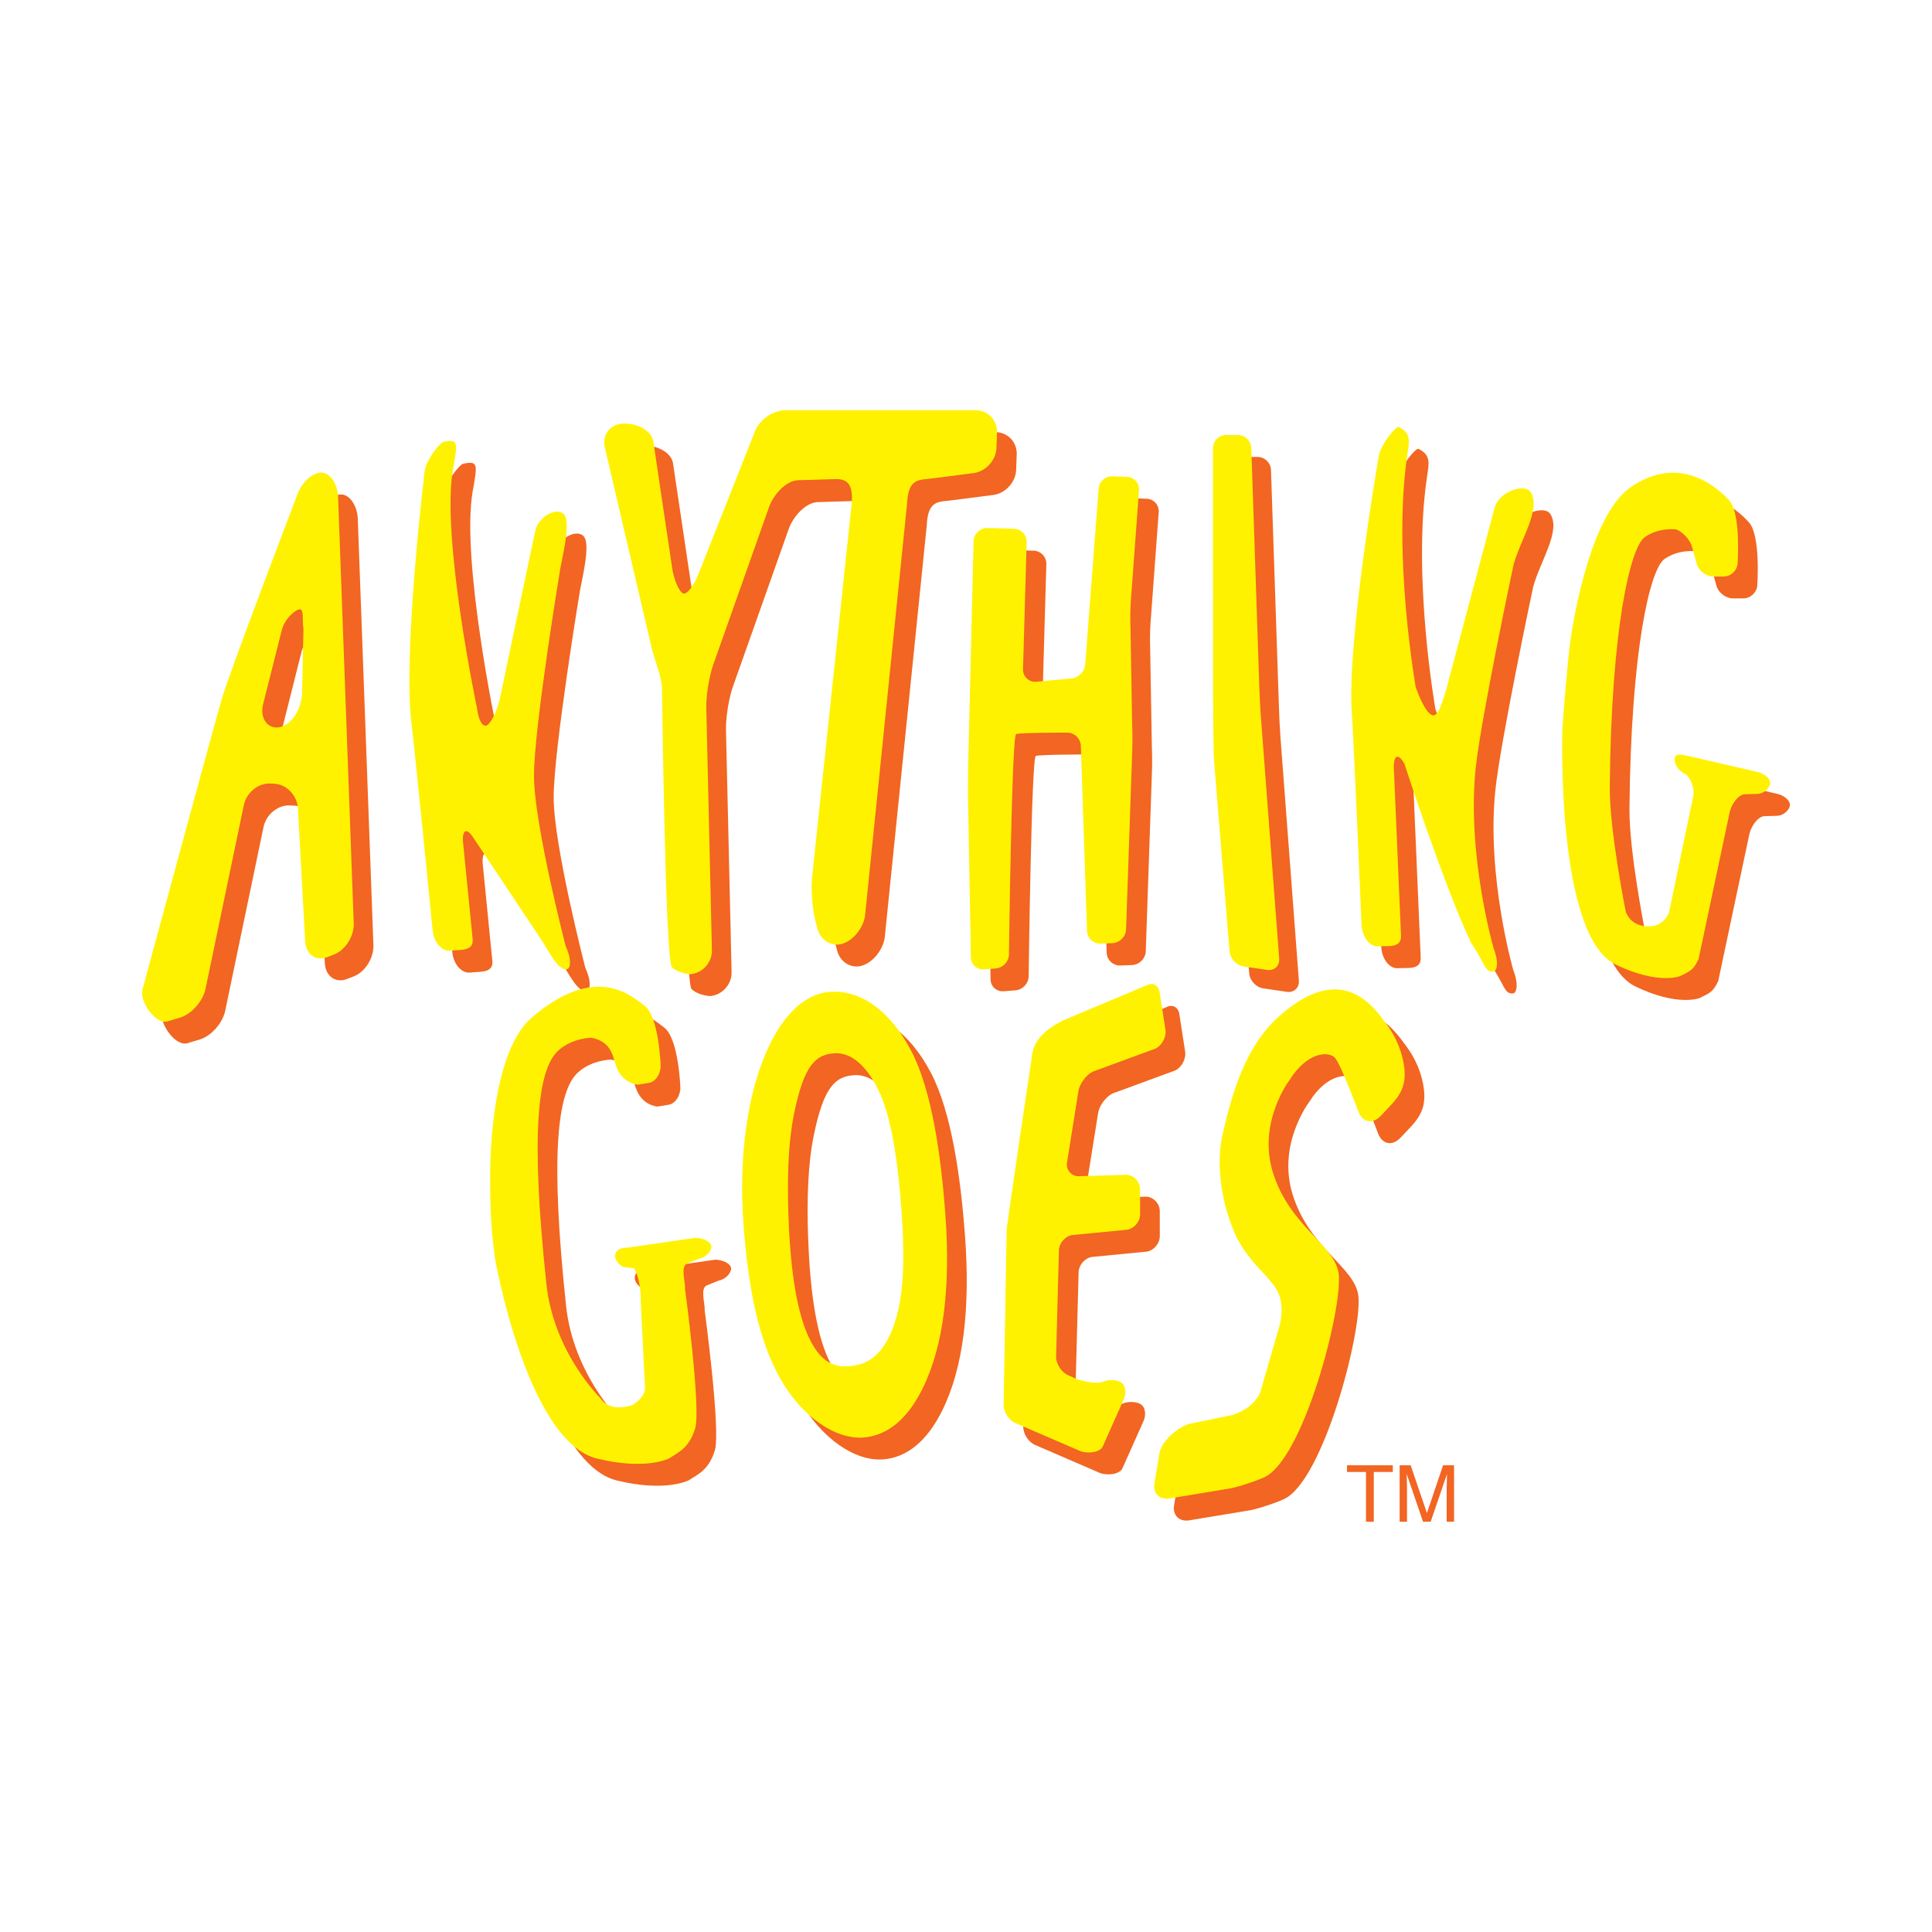 <?xml version="1.0" encoding="utf-8"?>
<!-- Generator: Adobe Illustrator 13.0.0, SVG Export Plug-In . SVG Version: 6.00 Build 14576)  -->
<!DOCTYPE svg PUBLIC "-//W3C//DTD SVG 1.0//EN" "http://www.w3.org/TR/2001/REC-SVG-20010904/DTD/svg10.dtd">
<svg version="1.0" id="Layer_1" xmlns="http://www.w3.org/2000/svg" xmlns:xlink="http://www.w3.org/1999/xlink" x="0px" y="0px"
	 width="192.756px" height="192.756px" viewBox="0 0 192.756 192.756" enable-background="new 0 0 192.756 192.756"
	 xml:space="preserve">
<g>
	<polygon fill-rule="evenodd" clip-rule="evenodd" fill="#FFFFFF" points="0,0 192.756,0 192.756,192.756 0,192.756 0,0 	"/>
	<path fill-rule="evenodd" clip-rule="evenodd" fill="#F26522" d="M35.696,51.759c-0.046-1.271-0.765-2.362-1.596-2.425
		c-0.831-0.064-1.907,0.834-2.391,1.996c0,0-6.821,17.811-7.686,20.816c-0.863,3.006-7.858,28.817-7.858,28.817
		c-0.257,1.24,1.377,3.465,2.521,3.121l1.24-0.371c1.144-0.344,2.29-1.639,2.546-2.881l3.821-18.323
		c0.256-1.242,1.437-2.211,2.624-2.153l0.437,0.021c1.187,0.058,2.236,1.143,2.332,2.409l0.728,13.375
		c0.096,1.267,1.088,1.948,2.205,1.515l0.692-0.27c1.116-0.435,1.991-1.83,1.945-3.101L35.696,51.759L35.696,51.759z M32.101,71.491
		c-0.218,2.183-1.61,3.338-2.619,3.274c-1.01-0.063-1.577-1.119-1.26-2.344l1.847-7.334c0.316-1.226,1.398-2.11,1.814-2.11
		s0.213,0.92,0.357,1.971L32.101,71.491L32.101,71.491z"/>
	<path fill-rule="evenodd" clip-rule="evenodd" fill="#F26522" d="M46.181,46.277c-0.299,0.063-1.705,1.755-1.855,2.946
		c0,0-2.183,18.12-1.31,25.105c0.356,2.85,2.121,20.757,2.121,20.757c0.154,1.191,0.968,2.066,1.808,1.946
		c0.84-0.12,2.248,0.108,2.184-1.091l-0.975-9.827c-0.064-1.199,0.408-1.35,1.05-0.335l6.911,10.38
		c0.642,1.015,1.528,2.839,2.401,2.729c0.336-0.043,0.545-0.873-0.109-2.293c0,0-3.166-12.225-3.166-17.027s2.62-20.629,2.62-20.629
		c0.205-1.184,1.037-4.448,0.437-5.349c-0.6-0.9-2.62,0-2.946,1.638l-3.537,16.759c-0.276,1.168-0.846,2.32-1.267,2.561
		c-0.42,0.24-0.868-0.54-0.994-1.734c0,0-3.59-17.04-2.39-23.807C47.646,46.287,47.71,45.95,46.181,46.277L46.181,46.277z"/>
	<path fill-rule="evenodd" clip-rule="evenodd" fill="#F26522" d="M141.536,44.785c-0.271-0.143-1.799,1.699-2.015,2.907
		c0,0-3.177,18.365-2.689,25.537c0.199,2.926,0.977,21.287,0.977,21.287c0.088,1.223,0.853,2.16,1.698,2.083
		c0.847-0.077,2.238,0.23,2.24-0.996l-0.724-16.917c0.001-1.226,0.481-1.354,1.066-0.285c0,0,3.893,12.009,6.621,17.801
		c1.492,2.213,1.369,2.977,2.248,2.913c0.338-0.025,0.593-0.861,0.018-2.344c0,0-2.665-9.271-1.792-17.857
		c0.496-4.881,3.784-20.375,3.784-20.375c0.728-2.62,2.765-5.53,1.719-7.241c-0.573-0.938-3.194-0.087-3.611,1.565l-4.803,18.046
		c-0.34,1.177-0.731,2.397-1.164,2.62c-0.433,0.222-1.164-0.728-1.893-2.766c0,0-2.328-13.098-0.85-23.142
		C142.58,46.178,142.781,45.44,141.536,44.785L141.536,44.785z"/>
	<path fill-rule="evenodd" clip-rule="evenodd" fill="#F26522" d="M68.994,98.67c0.655,0.654,1.848,0.709,1.848,0.709
		c1.21-0.094,2.178-1.168,2.149-2.387l-0.56-24.17c-0.028-1.219,0.282-3.157,0.688-4.306l5.585-15.777
		c0.406-1.149,1.629-2.573,2.84-2.642l3.602-0.109c1.212-0.069,1.965,0.327,1.791,2.423l-3.949,37.275
		c-0.128,1.213,0.017,3.171,0.324,4.351l0.21,0.809c0.307,1.18,1.451,1.846,2.544,1.48c1.093-0.366,2.089-1.658,2.212-2.871
		l4.186-41.043c0.104-2.534,1.211-2.333,2.415-2.487l4.23-0.545c1.205-0.155,2.228-1.28,2.271-2.498l0.058-1.555
		c0.045-1.218-0.911-2.215-2.125-2.215H80.329c-1.214,0-2.575,0.927-3.023,2.06l-5.654,14.283c-0.449,1.133-1.113,2.011-1.478,1.949
		c-0.364-0.061-0.862-1.088-1.106-2.283l-1.929-12.953c-0.244-1.195-1.927-1.835-3.136-1.713l-0.021,0.002
		c-1.208,0.122-1.96,1.189-1.671,2.374L66.998,66.9c0.29,1.185,0.961,2.718,1.014,3.936C68.012,70.836,68.339,98.016,68.994,98.67
		L68.994,98.67z"/>
	<path fill-rule="evenodd" clip-rule="evenodd" fill="#F26522" d="M98.829,97.688c0,0.721,0.587,1.264,1.306,1.209l1.172-0.09
		c0.719-0.055,1.314-0.689,1.323-1.41c0,0,0.274-21.83,0.711-21.976c0.437-0.146,5.094-0.146,5.094-0.146
		c0.721,0,1.335,0.589,1.366,1.309l0.614,18.486c0.031,0.719,0.646,1.286,1.365,1.258l1.167-0.045
		c0.72-0.028,1.335-0.639,1.366-1.358l0.612-17.758c0.032-0.72,0.031-1.897-0.002-2.617l-0.171-9.899
		c-0.033-0.719-0.013-1.896,0.046-2.614l0.806-10.924c0.059-0.718-0.482-1.327-1.202-1.353l-1.457-0.052
		c-0.72-0.026-1.337,0.542-1.37,1.262l-1.333,17.467c-0.034,0.72-0.647,1.364-1.365,1.433l-3.505,0.334
		c-0.717,0.068-1.321-0.465-1.343-1.185l0.368-12.808c-0.021-0.72-0.628-1.292-1.348-1.271l-2.621-0.078
		c-0.72,0.022-1.319,0.628-1.332,1.349l-0.536,22.413c-0.013,0.721-0.022,1.899-0.022,2.62L98.829,97.688L98.829,97.688z"/>
	<path fill-rule="evenodd" clip-rule="evenodd" fill="#F26522" d="M122.981,46.896c0.003-0.72,0.596-1.31,1.315-1.31h1.165
		c0.721,0,1.326,0.589,1.346,1.31l0.801,23.869c0.021,0.72,0.079,1.897,0.13,2.616l1.851,24.457
		c0.051,0.719-0.489,1.221-1.202,1.117l-2.356-0.348c-0.713-0.104-1.341-0.777-1.396-1.496l-1.548-19.073
		c-0.055-0.718-0.103-5.825-0.099-6.545L122.981,46.896L122.981,46.896z"/>
	<path fill-rule="evenodd" clip-rule="evenodd" fill="#F26522" d="M169.213,55.005c0.671,0.263,1.377,1.045,1.567,1.74l0.469,1.695
		c0.191,0.694,0.938,1.263,1.658,1.263h1.019c0.721,0,1.351-0.588,1.4-1.307c0,0,0.346-4.951-0.818-6.262
		c-1.164-1.31-5.004-4.734-9.896-1.31c-4.366,3.057-5.967,15.282-5.967,15.282c-0.291,2.037-0.76,8.011-0.799,8.73
		c0,0-0.691,20.681,5.31,23.58c4.222,2.037,6.403,1.164,6.403,1.164c0.863-0.443,1.339-0.518,1.873-1.719l3.096-14.61
		c0.149-0.705,0.72-1.658,1.422-1.82l1.357-0.041c0.718-0.035,1.276-0.655,1.276-1.095c0-0.44-0.574-0.933-1.276-1.095l-6.908-1.594
		c-0.701-0.162-1.276-0.278-1.349,0.215c-0.041,0.28,0.045,0.792,0.571,1.283l0.582,0.37c0.526,0.491,0.837,1.471,0.69,2.176
		l-2.377,11.407c-0.146,0.705-0.849,1.379-1.56,1.498l-0.035,0.006c-0.711,0.118-2.165,0.07-2.747-1.386
		c0,0-1.642-8.14-1.602-12.516c0.146-15.718,2.037-23.868,3.493-24.886C167.522,54.754,169.213,55.005,169.213,55.005
		L169.213,55.005z"/>
	<path fill-rule="evenodd" clip-rule="evenodd" fill="#F26522" d="M60.968,105.717c2.204,0.412,2.178,2.258,2.496,2.885
		c0,0,0.428,1.57,2.124,1.803l1.112-0.182c0.787-0.129,1.231-1.1,1.175-1.793c0,0-0.171-4.9-1.646-5.939
		c-1.133-0.799-4.707-4.381-11.225,1.23c-4.29,3.691-4.132,15.623-4.132,15.623c0,1.992-0.046,4.643,0.489,8.459
		c0,0,3.196,18.223,10.199,19.91c4.925,1.189,7.171-0.033,7.171-0.033c0.873-0.576,1.995-1.002,2.592-2.984
		c0.596-1.98-1.019-13.971-1.019-13.971c0.053-0.699-0.496-2.215,0.245-2.494l1.164-0.467c0.779-0.162,1.292-0.852,1.223-1.271
		c-0.068-0.418-0.772-0.785-1.564-0.814l-6.795,0.982c-0.792-0.027-1.247,0.338-1.249,0.82c0,0.273,0.173,0.746,0.824,1.119
		l1.046,0.115c0.498,0.559,0.735,2.475,0.684,3.174l0.436,8.771c0,0.996-1.254,1.707-1.254,1.707
		c-0.757,0.24-2.347,0.582-3.209-0.699c0,0-4.65-4.541-5.378-11.381c-1.605-15.086-0.873-21.393,1.176-23.277
		C59.043,105.732,60.968,105.717,60.968,105.717L60.968,105.717z"/>
	<path fill-rule="evenodd" clip-rule="evenodd" fill="#F26522" d="M104.93,107.496c0.194-2.059,2.402-3.127,3.031-3.479l8.353-3.51
		c0.629-0.352,1.234-0.055,1.345,0.656l0.581,3.744c0.11,0.711-0.325,1.561-0.968,1.885l-6.286,2.309
		c-0.643,0.326-1.28,1.172-1.416,1.879l-1.142,7.143c-0.137,0.707,0.339,1.344,1.056,1.414l4.924-0.146
		c0.717,0.07,1.304,0.717,1.304,1.438v2.51c0,0.721-0.581,1.41-1.29,1.535l-5.497,0.533c-0.709,0.123-1.3,0.812-1.312,1.533
		l-0.282,10.588c-0.013,0.721,0.515,1.551,1.172,1.846l0.775,0.348c0.657,0.295,2.183,0.559,2.724,0.318s1.351-0.217,1.801,0.055
		c0.45,0.27,0.579,1.029,0.285,1.686l-2.098,4.703c-0.294,0.658-1.621,0.744-2.282,0.459l-6.437-2.781
		c-0.661-0.285-1.191-1.109-1.179-1.83c0,0,0.304-16.809,0.304-17.355C102.395,124.43,104.93,107.496,104.93,107.496L104.93,107.496
		z"/>
	<path fill-rule="evenodd" clip-rule="evenodd" fill="#F26522" d="M96.282,123.338c-0.437-5.93-1.36-12.387-3.384-16.264
		c-2.193-4.199-5.189-6.152-8.139-5.936c-3.229,0.238-5.87,3.697-7.379,8.91c-1.142,3.947-1.635,8.898-1.243,14.223
		c0.462,6.271,1.453,11.518,3.662,15.439c2.142,3.803,5.503,6.1,8.295,5.895c2.378-0.176,4.399-1.814,5.922-4.898
		C96.128,136.436,96.811,130.516,96.282,123.338L96.282,123.338z M91.043,134.689c-0.823,2.121-1.965,3.385-3.711,3.711
		c-2.014,0.379-3.457-0.184-4.694-2.838c-1.275-2.736-1.855-7.203-2.021-12.363c-0.118-3.697,0.005-7.102,0.557-9.834
		c1.027-5.09,2.239-5.963,4.045-6.096c1.65-0.123,3.347,1.258,4.616,4.188c1.172,2.705,1.751,7.184,2.055,11.295
		C92.257,127.727,92.183,131.752,91.043,134.689L91.043,134.689z"/>
	<path fill-rule="evenodd" clip-rule="evenodd" fill="#F26522" d="M117.659,147.092c0.254-1.174,1.783-2.486,2.931-2.842
		l4.342-0.895c1.147-0.354,2.364-1.182,2.782-2.307l1.974-6.822c0.8-4.293-1.945-4.164-4.307-8.506
		c-1.979-4.213-1.916-8.236-1.469-10.215c1.017-4.504,2.367-8.992,5.682-11.938c6.32-5.619,9.448-0.895,10.726,0.83
		c1.277,1.723,1.787,3.668,1.787,4.979c0,1.533-0.735,2.398-1.561,3.271l-0.82,0.865c-0.825,0.873-1.838,0.664-2.25-0.463
		c0,0-1.728-4.674-2.327-5.334c-0.601-0.66-2.745-0.639-4.533,2.234c0,0-3.205,4.195-1.659,9.193
		c1.696,5.488,6.291,7.281,6.575,10.215c0.346,3.576-3.512,18.387-7.432,20.213c-0.645,0.301-2.103,0.822-3.273,1.092l-5.997,0.992
		c-1.17,0.27-1.919-0.471-1.665-1.643L117.659,147.092L117.659,147.092z"/>
	<polygon fill-rule="evenodd" clip-rule="evenodd" fill="#F26522" points="138.96,146.191 138.96,146.859 137.063,146.859 
		137.063,151.826 136.286,151.826 136.286,146.859 134.39,146.859 134.39,146.191 138.96,146.191 	"/>
	<path fill-rule="evenodd" clip-rule="evenodd" fill="#F26522" d="M139.641,146.191h1.102l1.621,4.766l1.612-4.766h1.096v5.635
		h-0.737V148.5c0-0.113,0.005-0.305,0.014-0.57s0.014-0.551,0.014-0.855l-1.626,4.752h-0.757l-1.628-4.752v0.172
		c0,0.139,0.004,0.35,0.014,0.633c0.009,0.281,0.013,0.488,0.013,0.621v3.326h-0.736V146.191L139.641,146.191z"/>
	<path fill-rule="evenodd" clip-rule="evenodd" fill="#FFF200" d="M33.731,49.576c-0.047-1.271-0.765-2.362-1.597-2.425
		c-0.831-0.064-1.907,0.834-2.391,1.996c0,0-6.821,17.811-7.685,20.816C21.195,72.968,14.2,98.779,14.2,98.779
		c-0.256,1.24,1.377,3.465,2.521,3.123l1.24-0.373c1.144-0.342,2.29-1.639,2.546-2.881l3.821-18.323
		c0.256-1.242,1.437-2.21,2.624-2.152l0.437,0.021c1.187,0.058,2.236,1.142,2.333,2.41l0.728,13.374
		c0.097,1.268,1.088,1.949,2.205,1.515l0.692-0.27c1.116-0.434,1.991-1.83,1.945-3.1L33.731,49.576L33.731,49.576z M30.136,69.308
		c-0.218,2.183-1.61,3.338-2.62,3.274c-1.01-0.063-1.577-1.118-1.26-2.344l1.848-7.334c0.316-1.226,1.398-2.11,1.814-2.11
		c0.416,0,0.213,0.92,0.357,1.971L30.136,69.308L30.136,69.308z"/>
	<path fill-rule="evenodd" clip-rule="evenodd" fill="#FFF200" d="M44.217,44.094c-0.3,0.064-1.706,1.756-1.856,2.947
		c0,0-2.183,18.119-1.31,25.105c0.356,2.849,2.121,20.757,2.121,20.757c0.154,1.19,0.968,2.066,1.808,1.946
		c0.84-0.12,2.248,0.107,2.183-1.091l-0.975-9.827c-0.064-1.199,0.408-1.35,1.05-0.334l6.911,10.379
		c0.642,1.015,1.528,2.838,2.401,2.729c0.337-0.042,0.545-0.874-0.109-2.292c0,0-3.166-12.225-3.166-17.028s2.62-20.63,2.62-20.63
		c0.204-1.183,1.037-4.448,0.437-5.349c-0.6-0.9-2.62,0-2.947,1.638l-3.537,16.759c-0.276,1.168-0.846,2.321-1.266,2.561
		c-0.42,0.24-0.868-0.541-0.995-1.734c0,0-3.59-17.041-2.389-23.808C45.682,44.104,45.745,43.766,44.217,44.094L44.217,44.094z"/>
	<path fill-rule="evenodd" clip-rule="evenodd" fill="#FFF200" d="M139.571,42.602c-0.271-0.143-1.799,1.699-2.015,2.906
		c0,0-3.177,18.365-2.688,25.538c0.198,2.925,0.976,21.287,0.976,21.287c0.088,1.223,0.853,2.16,1.698,2.083
		c0.847-0.078,2.238,0.231,2.24-0.996l-0.724-16.917c0.001-1.227,0.481-1.354,1.066-0.284c0,0,3.893,12.008,6.621,17.8
		c1.492,2.213,1.369,2.977,2.248,2.913c0.339-0.025,0.593-0.861,0.018-2.344c0,0-2.665-9.271-1.792-17.857
		c0.496-4.88,3.784-20.375,3.784-20.375c0.728-2.62,2.765-5.531,1.719-7.242c-0.573-0.937-3.194-0.086-3.61,1.565l-4.804,18.046
		c-0.34,1.177-0.731,2.398-1.164,2.62c-0.433,0.223-1.164-0.727-1.893-2.765c0,0-2.327-13.098-0.85-23.142
		C140.615,43.995,140.816,43.257,139.571,42.602L139.571,42.602z"/>
	<path fill-rule="evenodd" clip-rule="evenodd" fill="#FFF200" d="M67.029,96.487c0.655,0.655,1.848,0.708,1.848,0.708
		c1.21-0.094,2.178-1.167,2.15-2.386l-0.56-24.17c-0.028-1.219,0.282-3.157,0.688-4.306l5.585-15.777
		c0.406-1.148,1.628-2.572,2.84-2.642l3.602-0.109c1.212-0.07,1.964,0.327,1.791,2.423l-3.949,37.275
		c-0.128,1.213,0.017,3.171,0.324,4.351l0.21,0.809c0.307,1.18,1.452,1.846,2.544,1.48c1.093-0.366,2.089-1.658,2.212-2.871
		l4.186-41.042c0.104-2.534,1.21-2.333,2.415-2.488l4.23-0.545c1.205-0.155,2.227-1.279,2.272-2.498l0.057-1.555
		c0.045-1.219-0.912-2.216-2.126-2.216H78.364c-1.214,0-2.574,0.927-3.023,2.06l-5.654,14.283c-0.449,1.133-1.113,2.01-1.478,1.95
		c-0.365-0.062-0.863-1.089-1.107-2.283l-1.928-12.954c-0.245-1.194-1.928-1.835-3.136-1.713l-0.022,0.002
		c-1.208,0.122-1.96,1.19-1.671,2.375l4.688,20.069c0.29,1.184,0.961,2.718,1.014,3.936C66.047,68.653,66.375,95.832,67.029,96.487
		L67.029,96.487z"/>
	<path fill-rule="evenodd" clip-rule="evenodd" fill="#FFF200" d="M96.864,95.504c0,0.72,0.588,1.265,1.306,1.209l1.172-0.09
		c0.719-0.056,1.314-0.69,1.323-1.41c0,0,0.274-21.831,0.711-21.976s5.094-0.146,5.094-0.146c0.72,0,1.335,0.588,1.366,1.308
		l0.614,18.486c0.031,0.72,0.646,1.286,1.365,1.258l1.167-0.045c0.72-0.027,1.335-0.639,1.366-1.359l0.613-17.758
		c0.031-0.719,0.03-1.897-0.004-2.617l-0.17-9.899c-0.033-0.719-0.013-1.896,0.046-2.614l0.806-10.923
		c0.06-0.719-0.482-1.327-1.202-1.353l-1.457-0.053c-0.72-0.025-1.337,0.542-1.37,1.262l-1.333,17.468
		c-0.034,0.719-0.647,1.364-1.365,1.433l-3.505,0.333c-0.717,0.068-1.321-0.465-1.343-1.185l0.369-12.809
		c-0.021-0.72-0.628-1.292-1.349-1.271l-2.621-0.077c-0.72,0.021-1.319,0.628-1.332,1.348l-0.536,22.413
		c-0.013,0.72-0.023,1.899-0.023,2.62L96.864,95.504L96.864,95.504z"/>
	<path fill-rule="evenodd" clip-rule="evenodd" fill="#FFF200" d="M121.017,44.712c0.003-0.721,0.596-1.31,1.316-1.31h1.164
		c0.721,0,1.326,0.589,1.347,1.309l0.8,23.869c0.021,0.721,0.079,1.897,0.13,2.616l1.852,24.457c0.051,0.719-0.49,1.221-1.203,1.116
		l-2.356-0.347c-0.713-0.105-1.341-0.779-1.395-1.496l-1.549-19.073c-0.054-0.718-0.103-5.825-0.099-6.545L121.017,44.712
		L121.017,44.712z"/>
	<path fill-rule="evenodd" clip-rule="evenodd" fill="#FFF200" d="M167.248,52.822c0.671,0.262,1.376,1.045,1.567,1.74l0.468,1.695
		c0.192,0.694,0.938,1.263,1.659,1.263h1.019c0.721,0,1.351-0.588,1.401-1.306c0,0,0.345-4.952-0.818-6.262
		c-1.166-1.31-5.005-4.734-9.897-1.31c-4.366,3.056-5.968,15.281-5.968,15.281c-0.29,2.038-0.759,8.011-0.798,8.73
		c0,0-0.691,20.681,5.311,23.579c4.22,2.038,6.403,1.165,6.403,1.165c0.862-0.442,1.338-0.518,1.872-1.718l3.096-14.61
		c0.148-0.705,0.72-1.659,1.422-1.821l1.357-0.04c0.718-0.036,1.276-0.655,1.276-1.095c0-0.441-0.575-0.934-1.276-1.095
		l-6.907-1.594c-0.702-0.162-1.278-0.278-1.35,0.215c-0.04,0.28,0.045,0.792,0.572,1.283l0.581,0.371
		c0.526,0.492,0.837,1.471,0.69,2.176l-2.377,11.406c-0.146,0.706-0.849,1.379-1.559,1.498l-0.036,0.006
		c-0.711,0.118-2.165,0.069-2.747-1.386c0,0-1.642-8.141-1.602-12.516c0.146-15.718,2.038-23.868,3.493-24.887
		C165.558,52.571,167.248,52.822,167.248,52.822L167.248,52.822z"/>
	<path fill-rule="evenodd" clip-rule="evenodd" fill="#FFF200" d="M59.003,103.533c2.204,0.412,2.179,2.26,2.496,2.887
		c0,0,0.428,1.57,2.125,1.801l1.112-0.182c0.786-0.129,1.231-1.098,1.174-1.793c0,0-0.17-4.898-1.646-5.939
		c-1.134-0.799-4.707-4.379-11.226,1.23c-4.29,3.691-4.131,15.623-4.131,15.623c0,1.994-0.046,4.643,0.489,8.459
		c0,0,3.196,18.223,10.199,19.912c4.924,1.188,7.171-0.035,7.171-0.035c0.873-0.576,1.995-1.002,2.592-2.984
		c0.596-1.98-1.019-13.971-1.019-13.971c0.053-0.699-0.496-2.213,0.245-2.494l1.164-0.467c0.778-0.16,1.292-0.852,1.223-1.27
		c-0.069-0.42-0.772-0.787-1.564-0.816l-6.795,0.984c-0.792-0.029-1.247,0.338-1.248,0.818c-0.001,0.273,0.172,0.746,0.824,1.119
		l1.046,0.115c0.498,0.561,0.735,2.477,0.684,3.174l0.436,8.773c0,0.996-1.254,1.705-1.254,1.705
		c-0.757,0.24-2.347,0.584-3.209-0.699c0,0-4.65-4.541-5.377-11.379c-1.605-15.088-0.873-21.395,1.176-23.279
		C57.078,103.551,59.003,103.533,59.003,103.533L59.003,103.533z"/>
	<path fill-rule="evenodd" clip-rule="evenodd" fill="#FFF200" d="M102.965,105.314c0.193-2.061,2.402-3.129,3.031-3.479
		l8.353-3.512c0.629-0.35,1.234-0.055,1.345,0.658l0.581,3.742c0.11,0.711-0.325,1.561-0.967,1.887l-6.287,2.307
		c-0.643,0.326-1.28,1.172-1.416,1.879l-1.142,7.143c-0.137,0.707,0.339,1.344,1.056,1.414l4.924-0.146
		c0.718,0.07,1.304,0.717,1.304,1.438v2.51c0,0.723-0.58,1.412-1.29,1.535l-5.497,0.533c-0.709,0.123-1.3,0.814-1.312,1.535
		l-0.282,10.588c-0.013,0.719,0.516,1.551,1.173,1.846l0.775,0.346c0.656,0.295,2.183,0.559,2.723,0.318s1.351-0.217,1.802,0.055
		c0.449,0.27,0.578,1.029,0.284,1.688l-2.098,4.703c-0.294,0.656-1.621,0.744-2.282,0.457l-6.437-2.779
		c-0.661-0.287-1.191-1.109-1.179-1.832c0,0,0.304-16.809,0.304-17.354C100.43,122.246,102.965,105.314,102.965,105.314
		L102.965,105.314z"/>
	<path fill-rule="evenodd" clip-rule="evenodd" fill="#FFF200" d="M94.318,121.154c-0.437-5.93-1.36-12.387-3.384-16.264
		c-2.193-4.199-5.189-6.152-8.139-5.934c-3.229,0.236-5.87,3.695-7.378,8.908c-1.142,3.947-1.635,8.898-1.243,14.223
		c0.462,6.273,1.453,11.518,3.662,15.439c2.142,3.803,5.503,6.1,8.295,5.895c2.378-0.176,4.399-1.814,5.922-4.898
		C94.163,134.252,94.847,128.332,94.318,121.154L94.318,121.154z M89.078,132.506c-0.823,2.121-1.965,3.385-3.711,3.713
		c-2.014,0.377-3.457-0.184-4.693-2.838c-1.275-2.738-1.856-7.205-2.021-12.365c-0.118-3.695,0.005-7.102,0.557-9.832
		c1.027-5.092,2.239-5.965,4.044-6.098c1.65-0.121,3.347,1.26,4.617,4.189c1.171,2.703,1.751,7.184,2.055,11.293
		C90.292,125.543,90.218,129.568,89.078,132.506L89.078,132.506z"/>
	<path fill-rule="evenodd" clip-rule="evenodd" fill="#FFF200" d="M115.694,144.908c0.254-1.172,1.783-2.486,2.931-2.842
		l4.342-0.895c1.147-0.354,2.364-1.182,2.782-2.307l1.973-6.822c0.801-4.291-1.944-4.164-4.307-8.506
		c-1.979-4.213-1.914-8.234-1.468-10.215c1.018-4.504,2.367-8.992,5.682-11.938c6.32-5.618,9.449-0.895,10.726,0.83
		c1.277,1.723,1.788,3.668,1.788,4.979c0,1.533-0.736,2.398-1.562,3.271l-0.82,0.867c-0.825,0.871-1.838,0.662-2.25-0.465
		c0,0-1.727-4.672-2.327-5.334c-0.601-0.66-2.745-0.637-4.533,2.236c0,0-3.204,4.195-1.659,9.191
		c1.696,5.488,6.292,7.281,6.575,10.215c0.346,3.578-3.511,18.387-7.431,20.215c-0.646,0.301-2.104,0.82-3.273,1.09l-5.998,0.992
		c-1.17,0.27-1.919-0.469-1.665-1.643L115.694,144.908L115.694,144.908z"/>
</g>
</svg>
